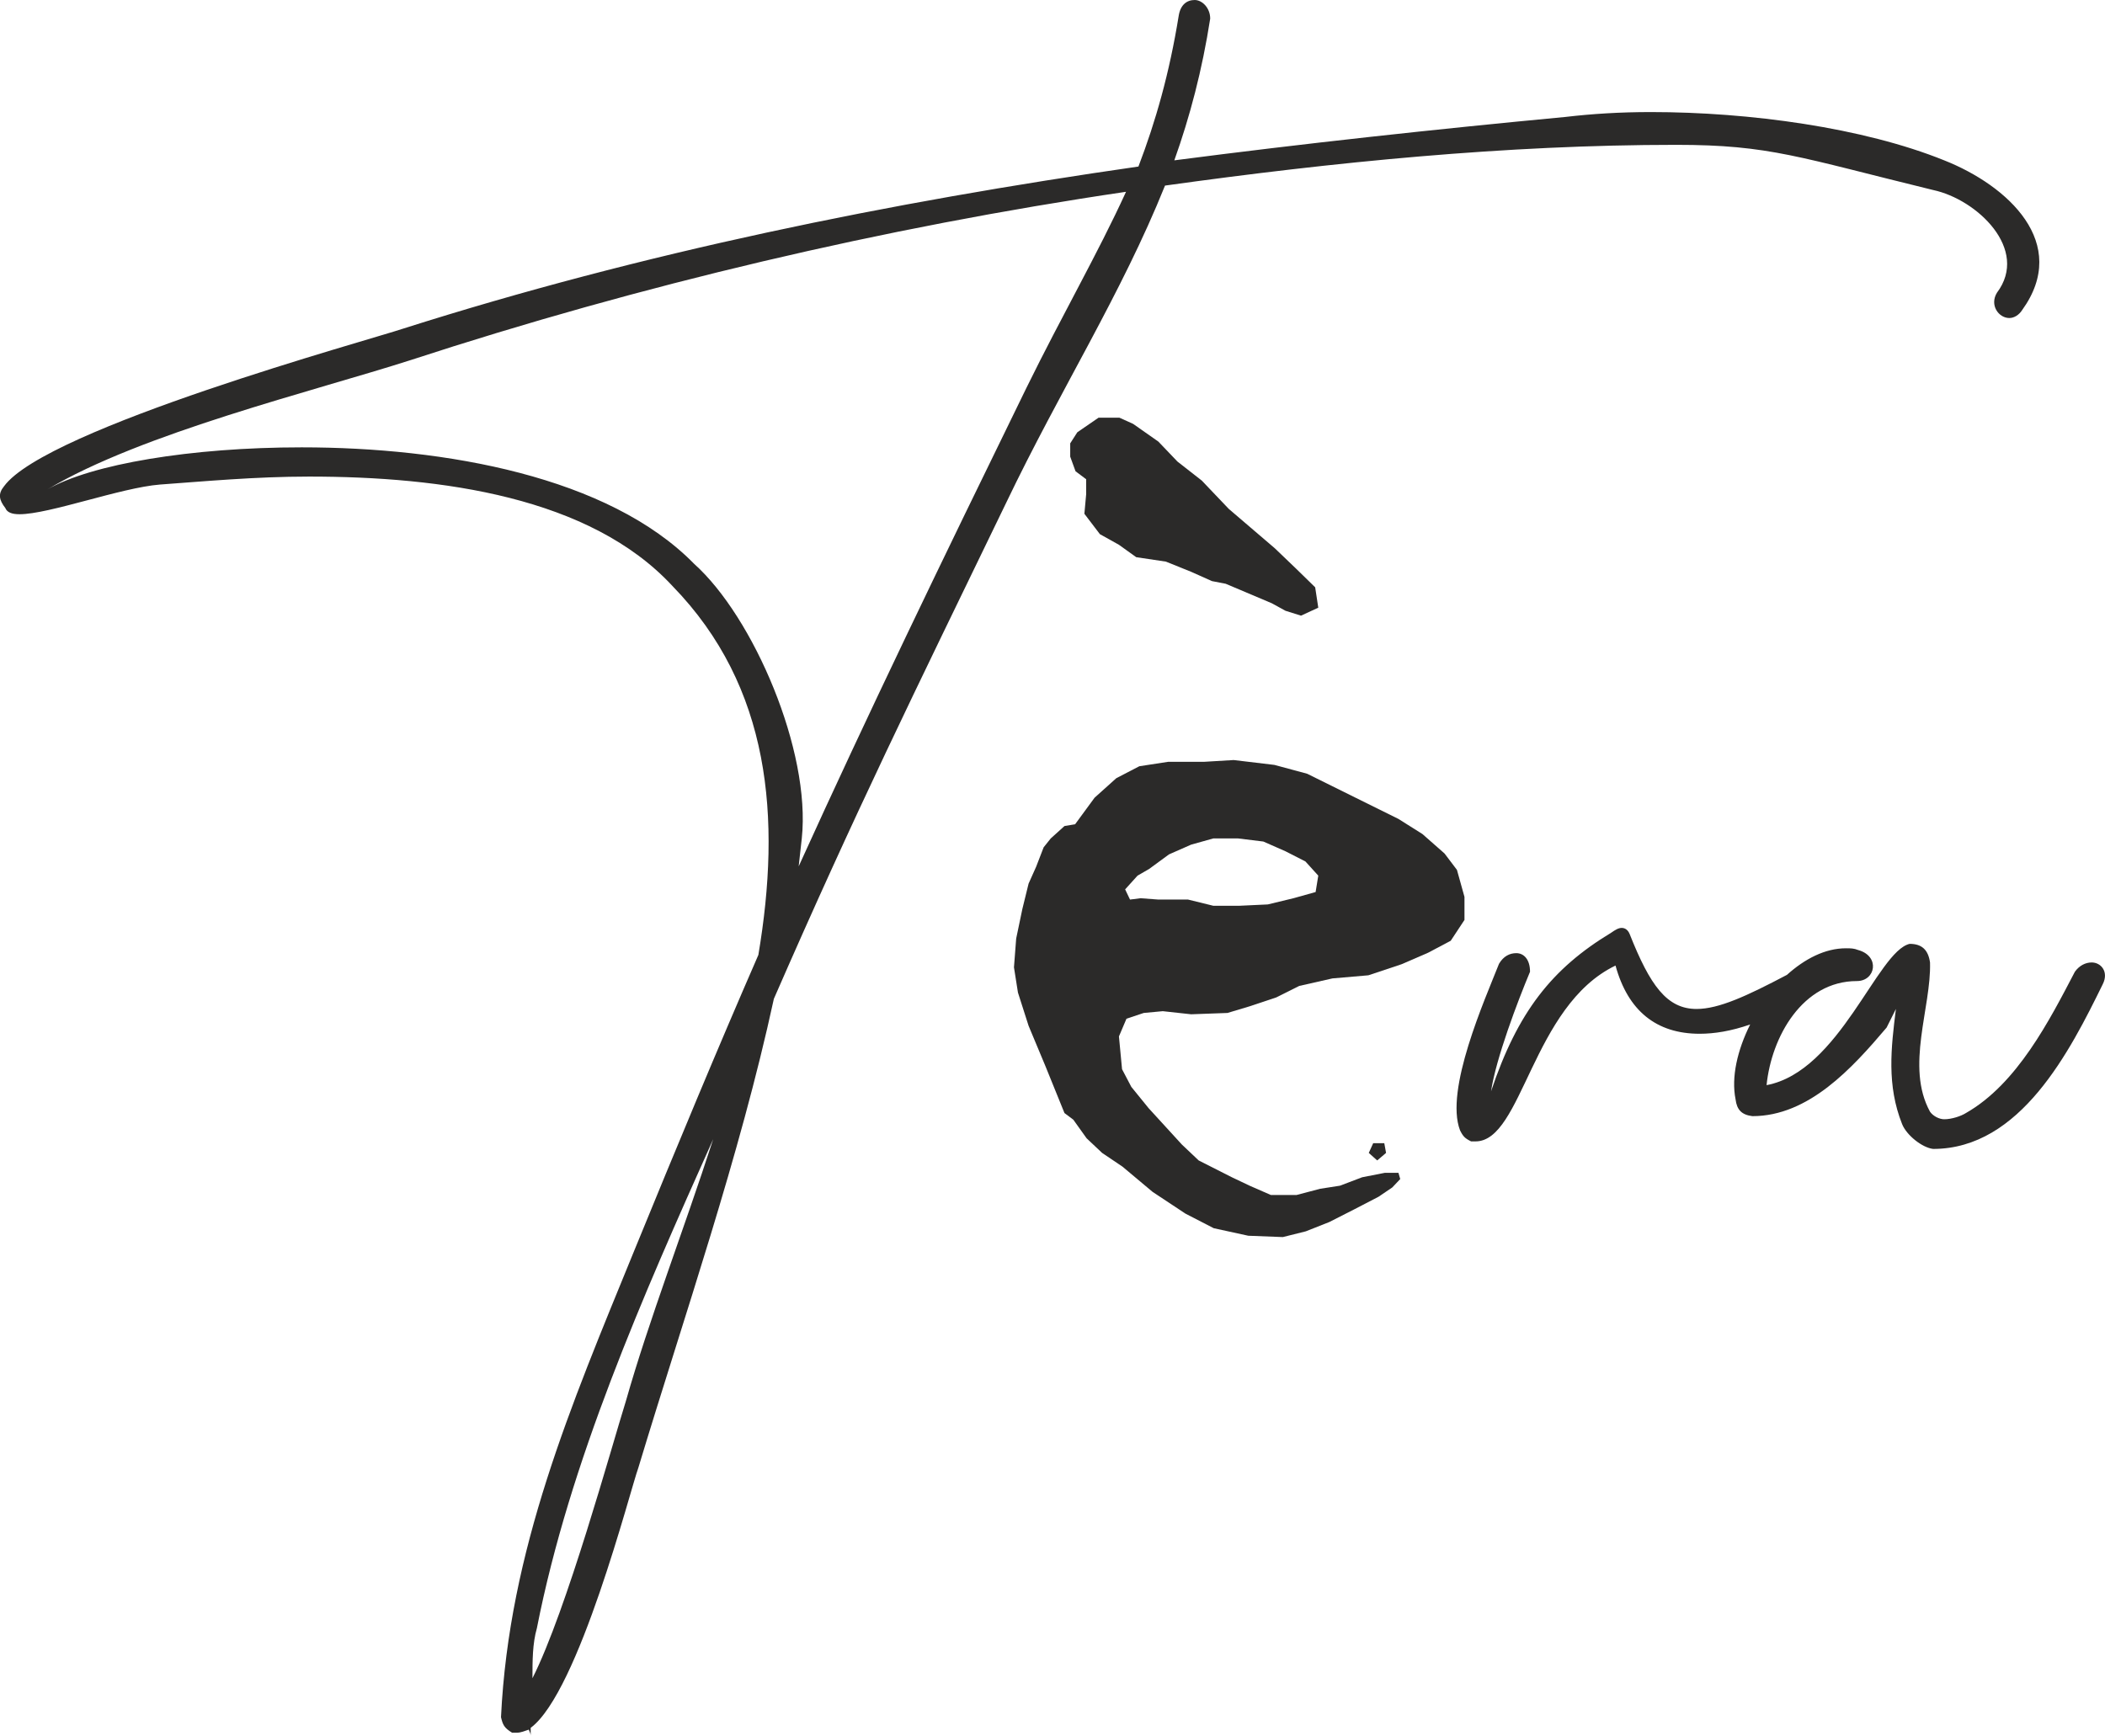 <?xml version="1.0" encoding="UTF-8"?>
<!DOCTYPE svg PUBLIC "-//W3C//DTD SVG 1.1//EN" "http://www.w3.org/Graphics/SVG/1.1/DTD/svg11.dtd">
<!-- Creator: CorelDRAW X7 -->
<svg xmlns="http://www.w3.org/2000/svg" xml:space="preserve" width="47.519mm" height="39.189mm" version="1.1" style="shape-rendering:geometricPrecision; text-rendering:geometricPrecision; image-rendering:optimizeQuality; fill-rule:evenodd; clip-rule:evenodd"
viewBox="0 0 4752 3919"
 xmlns:xlink="http://www.w3.org/1999/xlink">
 <defs>
  <style type="text/css">
   <![CDATA[
    .fil0 {fill:#2B2A29}
   ]]>
  </style>
 </defs>
 <g id="Layer_x0020_1">
  <g id="_1835934721584">
   <path class="fil0" d="M2661 35c-21,130 -52,239 -91,341 -563,81 -1119,194 -1660,366 -74,25 -806,225 -901,356 -14,17 -11,31 3,49 4,10 15,14 32,14 67,0 229,-60 317,-67 98,-7 214,-18 337,-18 299,0 634,46 820,247 222,228 246,524 194,833 -92,211 -183,430 -282,672 -141,345 -281,672 -299,1049 4,17 7,24 25,35 3,0 7,0 10,0 11,0 18,-4 28,-7 0,3 4,7 4,14l0 -18c109,-81 225,-538 243,-587 105,-348 228,-700 306,-1059 186,-426 313,-683 524,-1119 123,-257 260,-471 359,-717 380,-53 770,-92 1154,-92 211,0 277,28 580,102 99,21 218,134 144,232 -17,28 4,57 28,57 11,0 22,-7 29,-18 109,-151 -32,-281 -176,-338 -183,-74 -440,-109 -662,-109 -70,0 -133,4 -193,11 -296,28 -591,60 -883,98 35,-98 63,-204 81,-320 0,-24 -18,-42 -35,-42 -18,0 -32,11 -36,35l0 0zm1534 2110c-10,-4 -17,-4 -28,-4 -47,0 -93,24 -133,60 -91,48 -154,77 -204,77 -67,0 -105,-53 -151,-169 -4,-10 -11,-14 -18,-14 -7,0 -14,4 -24,11 -134,81 -211,179 -271,358 11,-74 60,-203 88,-270 0,-28 -14,-42 -31,-42 -15,0 -29,7 -39,24 -32,81 -123,285 -88,376 7,14 11,18 25,25 3,0 7,0 10,0 106,0 127,-306 316,-397 28,102 92,154 190,154 33,0 71,-6 114,-21 -29,58 -43,119 -33,169 3,24 14,35 38,38 127,0 225,-108 303,-200l21 -42c-11,88 -21,172 14,260 10,25 45,53 70,56 197,0 309,-221 383,-372 14,-28 -4,-49 -25,-49 -14,0 -28,7 -38,21 -57,109 -130,253 -246,319 -11,7 -32,14 -49,14 -11,0 -25,-7 -32,-17 -56,-102 3,-235 0,-337 -4,-28 -18,-42 -46,-42 -73,17 -158,288 -323,319 11,-109 81,-235 204,-235 42,0 53,-56 3,-70l0 0zm-1878 -1269c-194,397 -356,732 -514,1080l7 -63c21,-197 -109,-500 -243,-620 -193,-197 -562,-263 -886,-263 -250,0 -475,38 -574,95 212,-127 602,-222 820,-292 517,-169 1066,-299 1615,-380 -64,140 -144,278 -225,443zm-904 2287c-32,102 -134,474 -211,626 0,-39 0,-78 10,-113 74,-376 239,-749 398,-1104 -67,207 -145,408 -197,591z"/>
   <path class="fil0" d="M3306 2077l-31 47 -51 27 -60 26 -75 25 -81 7 -75 17 -52 26 -60 20 -50 15 -82 3 -64 -7 -43 4 -39 13 -17 40 7 74 21 40 39 48 75 82 38 36 75 38 40 19 48 21 58 0 53 -14 45 -7 50 -19 51 -10 31 0 4 14 -18 19 -31 21 -54 28 -57 29 -53 21 -52 13 -78 -3 -78 -17 -64 -33 -74 -49 -68 -57 -46 -31 -35 -33 -30 -42 -20 -15 -43 -106 -38 -91 -24 -75 -9 -57 5 -65 14 -67 14 -57 17 -38 17 -44 16 -20 31 -28 24 -4 44 -60 49 -44 52 -27 65 -10 81 0 67 -4 92 11 74 20 206 102 54 34 50 44 28 37 17 61 0 52zm-177 526l-20 17 -19 -17 10 -22 25 0 4 22zm-153 -626l-29 -32 -45 -23 -50 -22 -57 -7 -56 0 -50 14 -50 22 -45 33 -26 15 -28 31 11 23 24 -3 40 3 67 0 57 14 59 0 64 -3 58 -14 50 -14 6 -37zm0 -605l-39 18 -35 -11 -31 -17 -104 -44 -31 -6 -47 -21 -57 -23 -67 -10 -39 -28 -43 -24 -35 -46 4 -44 0 -34 -24 -18 -12 -33 0 -30 16 -25 48 -33 47 0 31 14 57 40 43 45 55 43 61 64 104 89 48 46 43 42 7 46z"/>
  </g>
 </g>
</svg>
